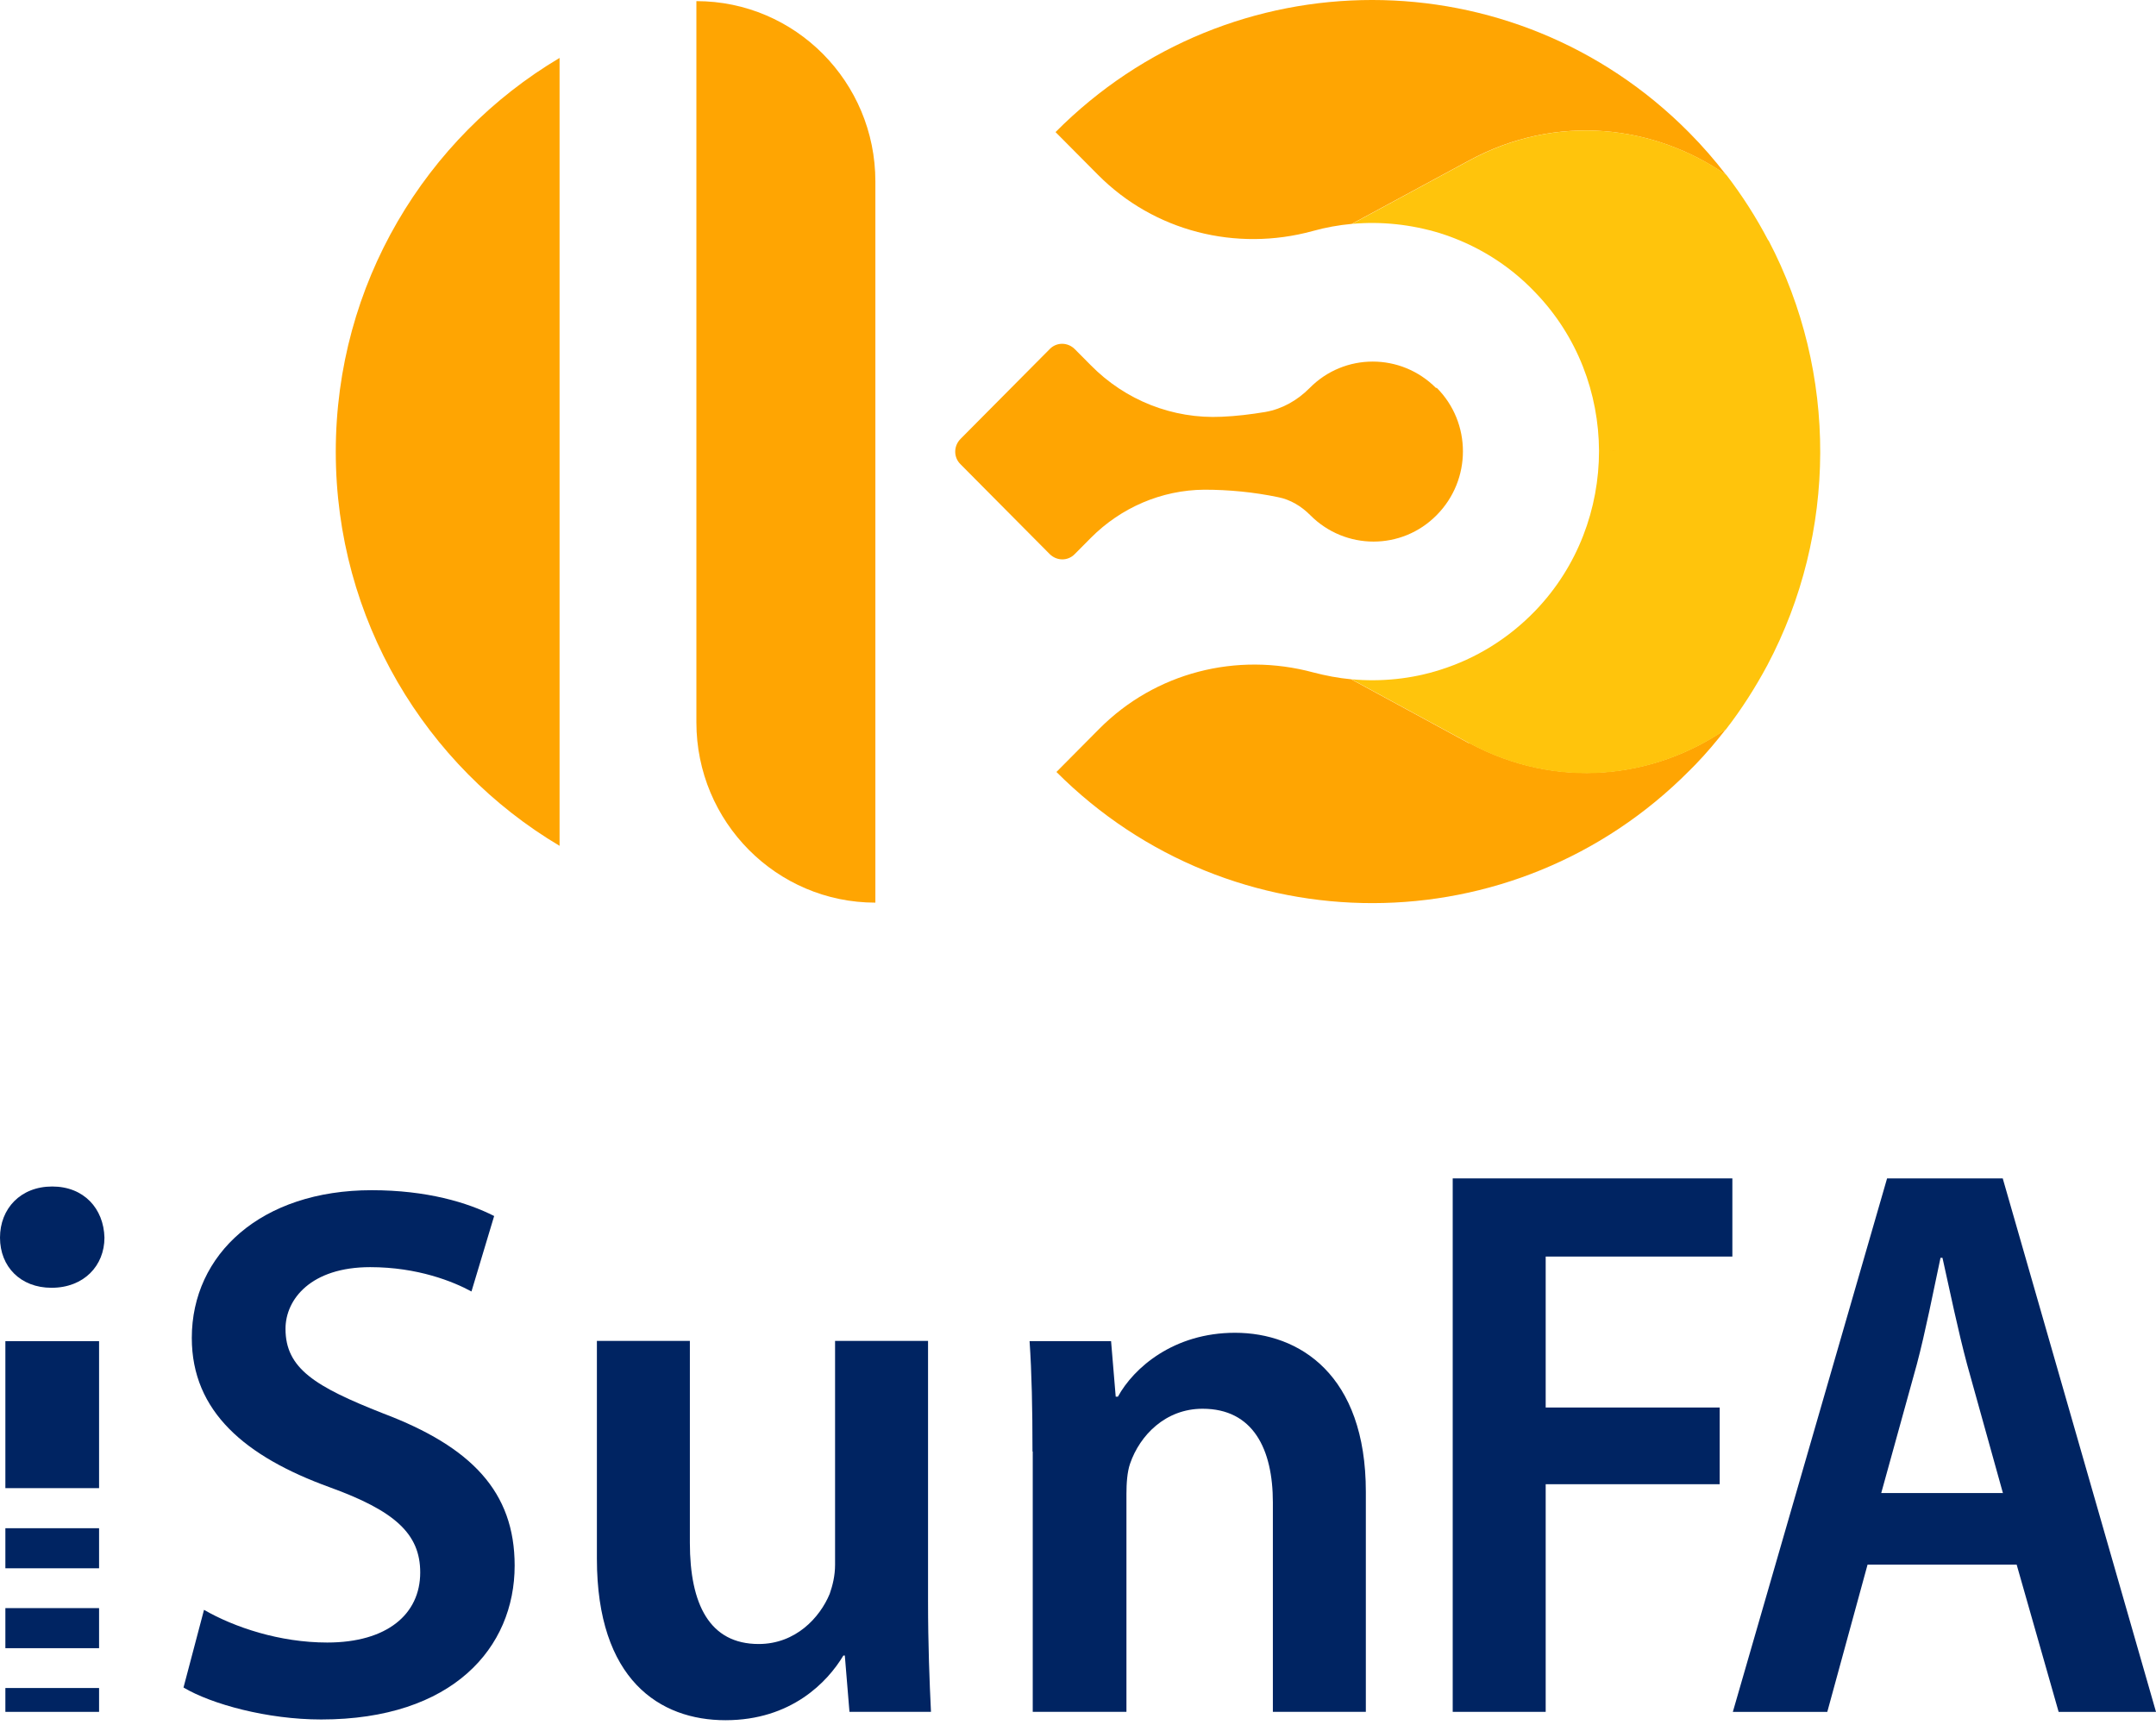 <svg width="130" height="104" viewBox="0 0 130 104" fill="none" xmlns="http://www.w3.org/2000/svg">
<path d="M104.076 10.541C103.396 9.658 102.662 8.811 101.857 8C101.857 8 101.839 7.982 101.821 7.964C91.279 -2.655 74.188 -2.655 63.646 7.964L66.206 10.541C69.588 13.949 74.528 15.193 79.145 13.931C79.915 13.714 80.72 13.57 81.508 13.498L88.577 9.676C93.857 6.81 99.745 7.531 104.076 10.541Z" fill="#FFA502"/>
<path d="M88.577 44.812L81.472 40.954C80.702 40.882 79.933 40.737 79.181 40.539C74.564 39.295 69.66 40.539 66.277 43.946L63.7 46.542C74.259 57.106 91.315 57.088 101.857 46.47C101.982 46.344 102.107 46.218 102.233 46.092C102.895 45.407 103.503 44.685 104.076 43.946C99.745 46.939 93.875 47.642 88.595 44.794L88.577 44.812Z" fill="#FFA502"/>
<path d="M106.617 14.49C105.902 13.12 105.06 11.804 104.094 10.542C99.745 7.531 93.875 6.81 88.595 9.676L81.525 13.498C83.297 13.336 85.105 13.534 86.823 14.057C88.935 14.724 90.922 15.896 92.568 17.627C95.127 20.276 96.398 23.72 96.416 27.181C96.488 27.181 96.488 27.181 96.416 27.181C96.416 30.66 95.145 34.14 92.586 36.808C90.939 38.52 88.971 39.71 86.859 40.377C85.123 40.936 83.279 41.116 81.49 40.954L88.595 44.812C93.875 47.66 99.727 46.957 104.076 43.965C105.025 42.739 105.848 41.441 106.564 40.107C110.787 32.139 110.823 22.476 106.635 14.49H106.617Z" fill="#FFC40C"/>
<path d="M97.078 27.181C97.204 27.181 97.347 27.181 97.472 27.163C97.347 27.163 97.204 27.181 97.078 27.181Z" fill="#FFA502"/>
<path d="M41.99 0.068C47.95 0.068 52.782 4.935 52.782 10.938V54.42C46.823 54.42 41.99 49.553 41.99 43.55V0.068Z" fill="#FFA502"/>
<path d="M86.59 23.395C84.478 21.268 81.06 21.268 78.966 23.395C78.232 24.134 77.32 24.657 76.299 24.837C75.422 24.982 74.546 25.09 73.669 25.126C70.716 25.27 67.852 24.134 65.776 22.025L64.809 21.052C64.38 20.619 63.7 20.619 63.288 21.052L58.277 26.099L57.919 26.46C57.489 26.892 57.489 27.578 57.919 27.992L58.277 28.353L63.288 33.4C63.718 33.833 64.398 33.833 64.809 33.4L65.776 32.427C67.584 30.606 70.035 29.543 72.613 29.524C74.098 29.524 75.602 29.669 77.069 29.975C77.803 30.119 78.465 30.516 79.002 31.057C81.114 33.184 84.532 33.184 86.626 31.057C88.738 28.93 88.738 25.486 86.626 23.377L86.59 23.395Z" fill="#FFA502"/>
<path d="M33.74 3.493C25.669 8.288 20.246 17.122 20.246 27.235C20.246 37.348 25.669 46.2 33.74 50.995V3.493Z" fill="#FFA502"/>
<path d="M5.974 96.953H0.324V99.369H5.974V96.953Z" fill="#002462"/>
<path d="M5.974 80.857H0.324V89.72H5.974V80.857Z" fill="#002462"/>
<path d="M5.974 92.136H0.324V94.552H5.974V92.136Z" fill="#002462"/>
<path d="M3.105 77.64C5.062 77.64 6.298 76.306 6.298 74.617C6.254 72.868 5.062 71.534 3.149 71.534C1.236 71.534 0 72.868 0 74.617C0 76.366 1.236 77.64 3.105 77.64Z" fill="#002462"/>
<path d="M5.974 101.77H0.324V103.208H5.974V101.77Z" fill="#002462"/>
<path d="M12.301 97.057C14.126 98.109 16.862 99.028 19.732 99.028C23.337 99.028 25.338 97.323 25.338 94.804C25.338 92.462 23.793 91.084 19.864 89.661C14.802 87.823 11.565 85.111 11.565 80.664C11.565 75.61 15.759 71.757 22.41 71.757C25.735 71.757 28.192 72.498 29.796 73.313L28.428 77.863C27.339 77.27 25.191 76.396 22.321 76.396C18.761 76.396 17.215 78.323 17.215 80.116C17.215 82.502 18.996 83.599 23.101 85.214C28.428 87.23 31.032 89.942 31.032 94.389C31.032 99.339 27.295 103.667 19.364 103.667C16.127 103.667 12.757 102.748 11.065 101.74L12.301 97.057Z" fill="#002462"/>
<path d="M55.958 96.508C55.958 99.176 56.046 101.37 56.135 103.207H51.22L50.94 99.813H50.852C49.896 101.414 47.703 103.711 43.745 103.711C39.787 103.711 35.991 101.281 35.991 93.974V80.842H41.597V93.01C41.597 96.731 42.789 99.117 45.746 99.117C47.983 99.117 49.44 97.516 50.028 96.093C50.205 95.589 50.352 94.996 50.352 94.344V80.842H55.958V96.493V96.508Z" fill="#002462"/>
<path d="M62.256 87.511C62.256 84.947 62.212 82.783 62.08 80.857H66.994L67.274 84.206H67.406C68.363 82.457 70.776 80.353 74.469 80.353C78.339 80.353 82.356 82.872 82.356 89.942V103.207H76.75V90.579C76.75 87.363 75.558 84.933 72.512 84.933C70.275 84.933 68.73 86.533 68.142 88.238C67.965 88.742 67.921 89.438 67.921 90.075V103.207H62.271V87.511H62.256Z" fill="#002462"/>
<path d="M87.594 71.045H104.456V75.758H93.2V84.859H103.691V89.483H93.2V103.207H87.594V71.045Z" fill="#002462"/>
<path d="M112.608 94.33L110.18 103.208H104.485L113.785 71.046H120.759L130 103.208H124.129L121.598 94.33H112.593H112.608ZM120.774 90.031L118.611 82.265C118.067 80.235 117.566 77.819 117.125 75.833H117.007C116.581 77.834 116.095 80.309 115.58 82.25L113.432 90.017H120.759L120.774 90.031Z" fill="#002462"/>
</svg>
